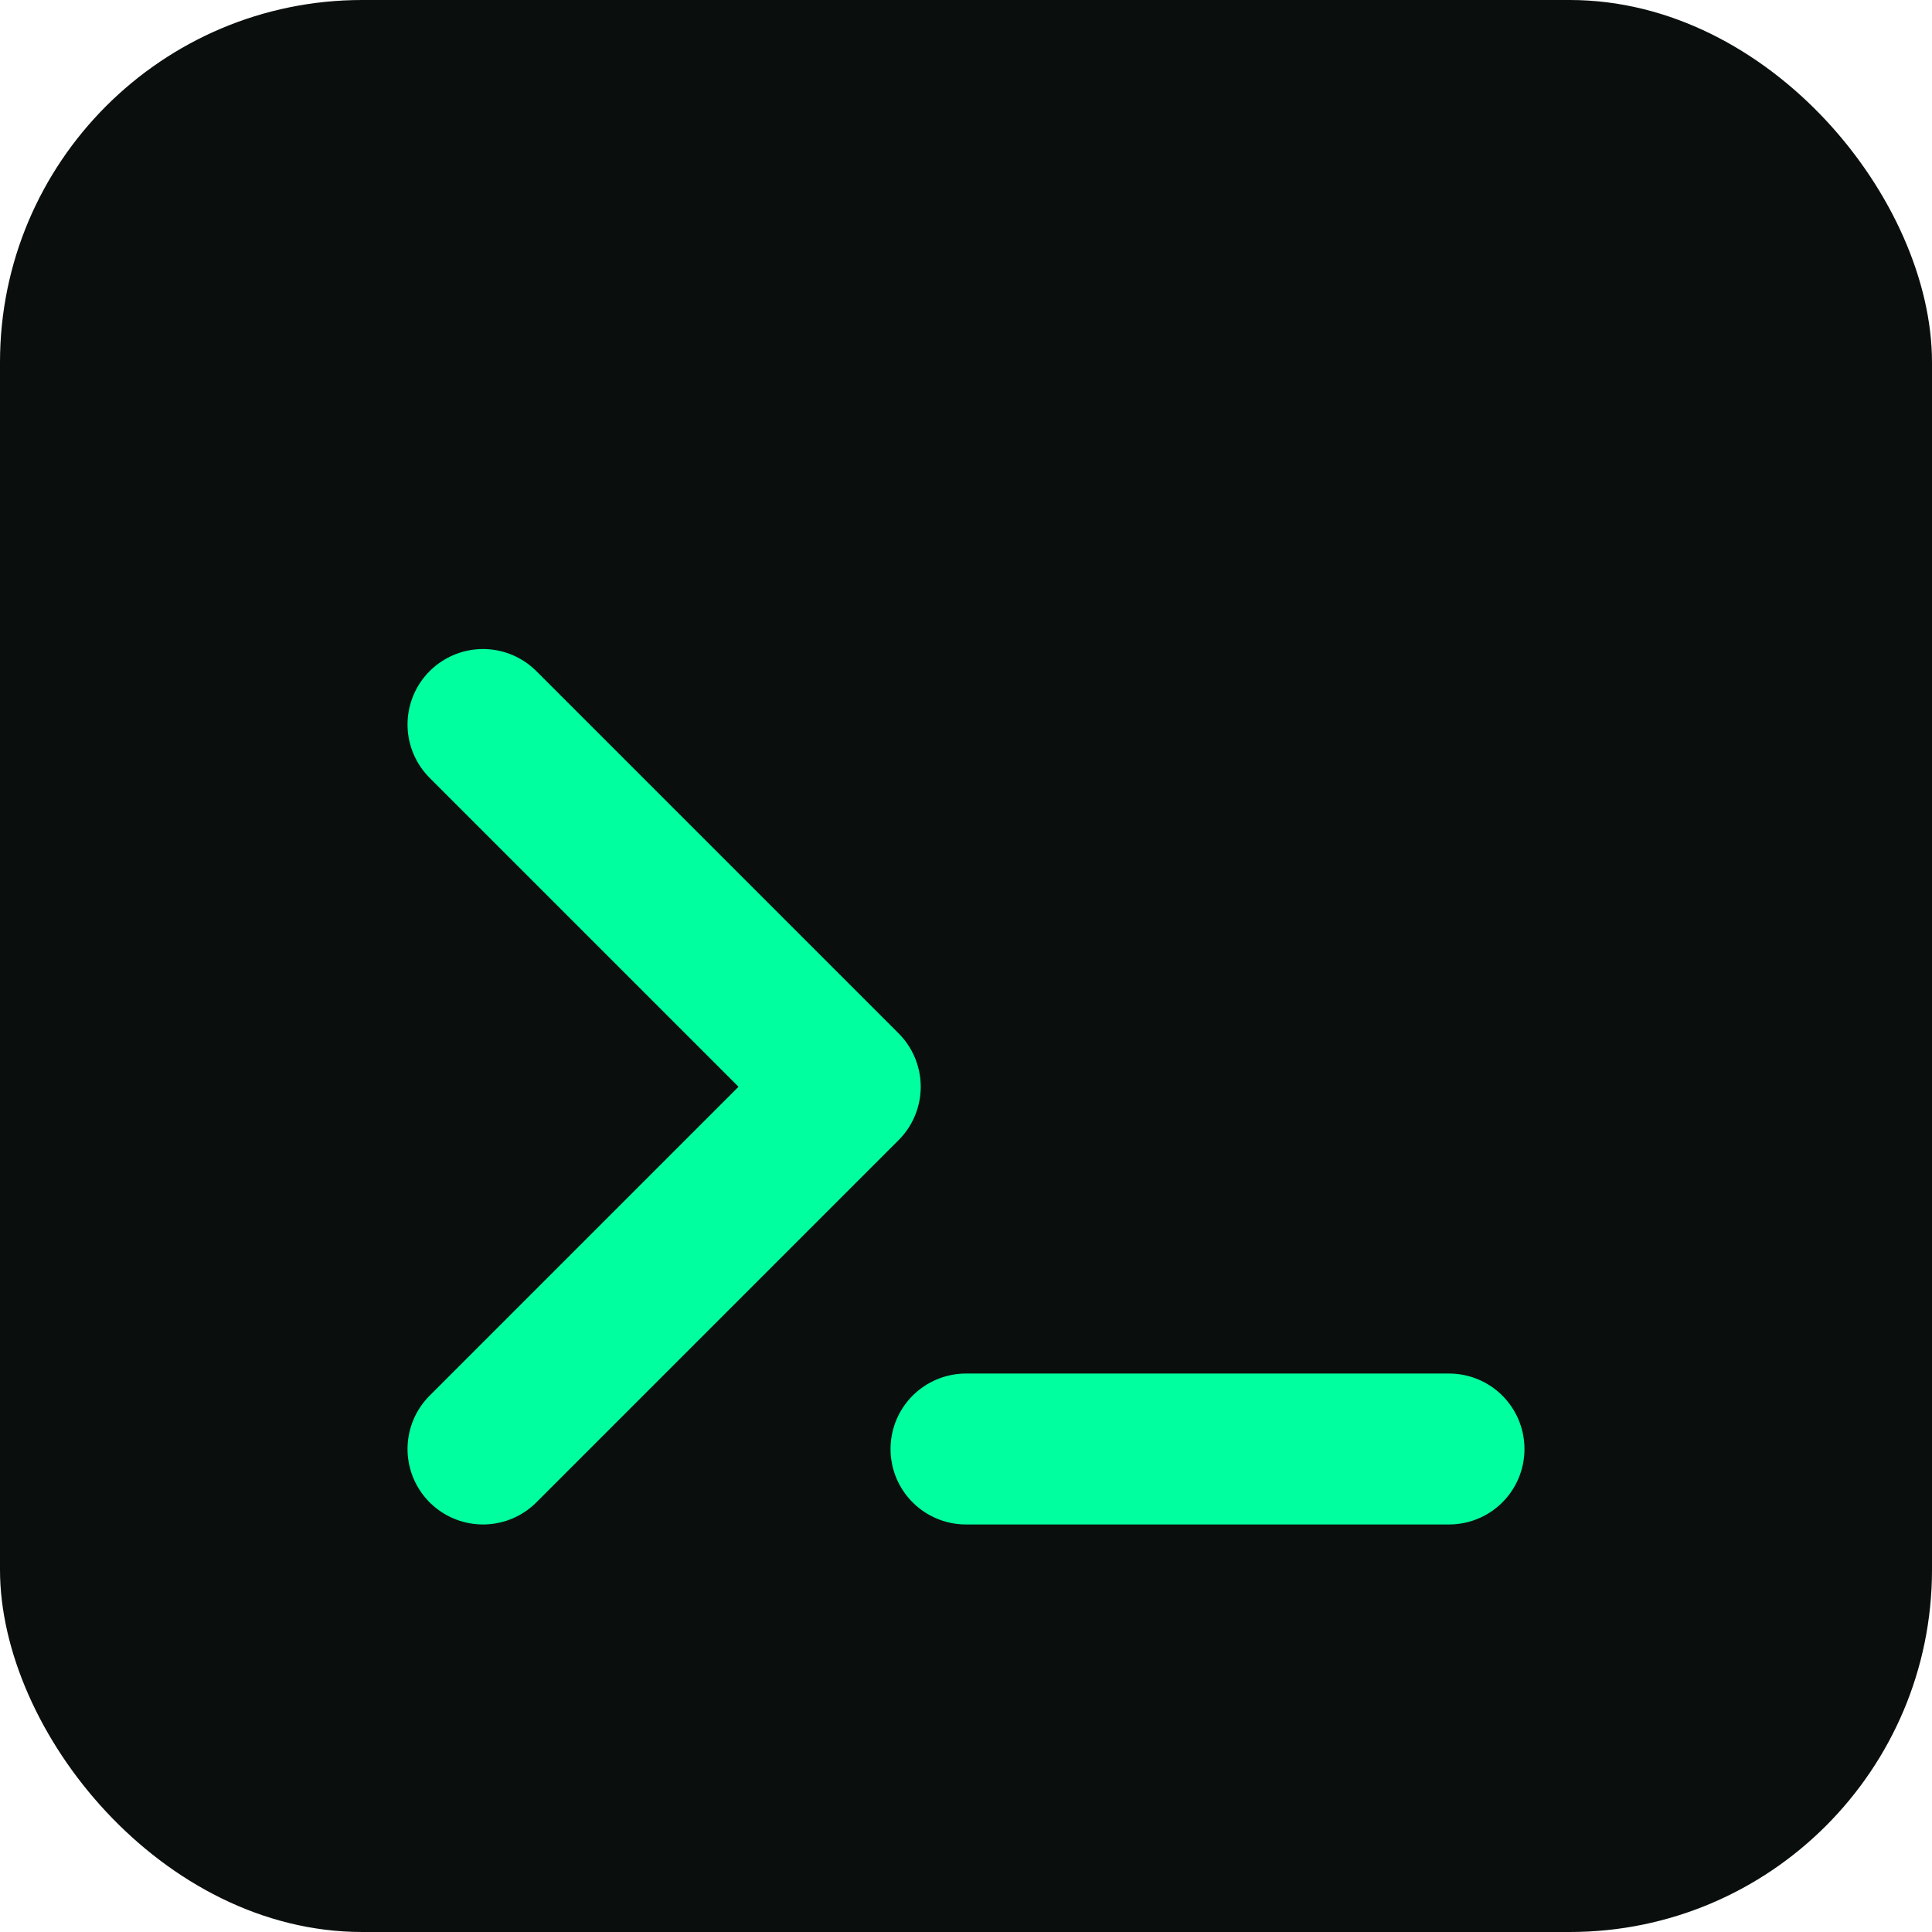 <svg xmlns="http://www.w3.org/2000/svg" viewBox="0 0 32 32">
  <rect width="32" height="32" rx="6" fill="#0A0F0D"/>
  <path d="M8 12 L14 18 L8 24" stroke="#00FF9F" stroke-width="2.5" stroke-linecap="round" stroke-linejoin="round" fill="none"/>
  <line x1="16" y1="24" x2="24" y2="24" stroke="#00FF9F" stroke-width="2.5" stroke-linecap="round"/>
</svg>
